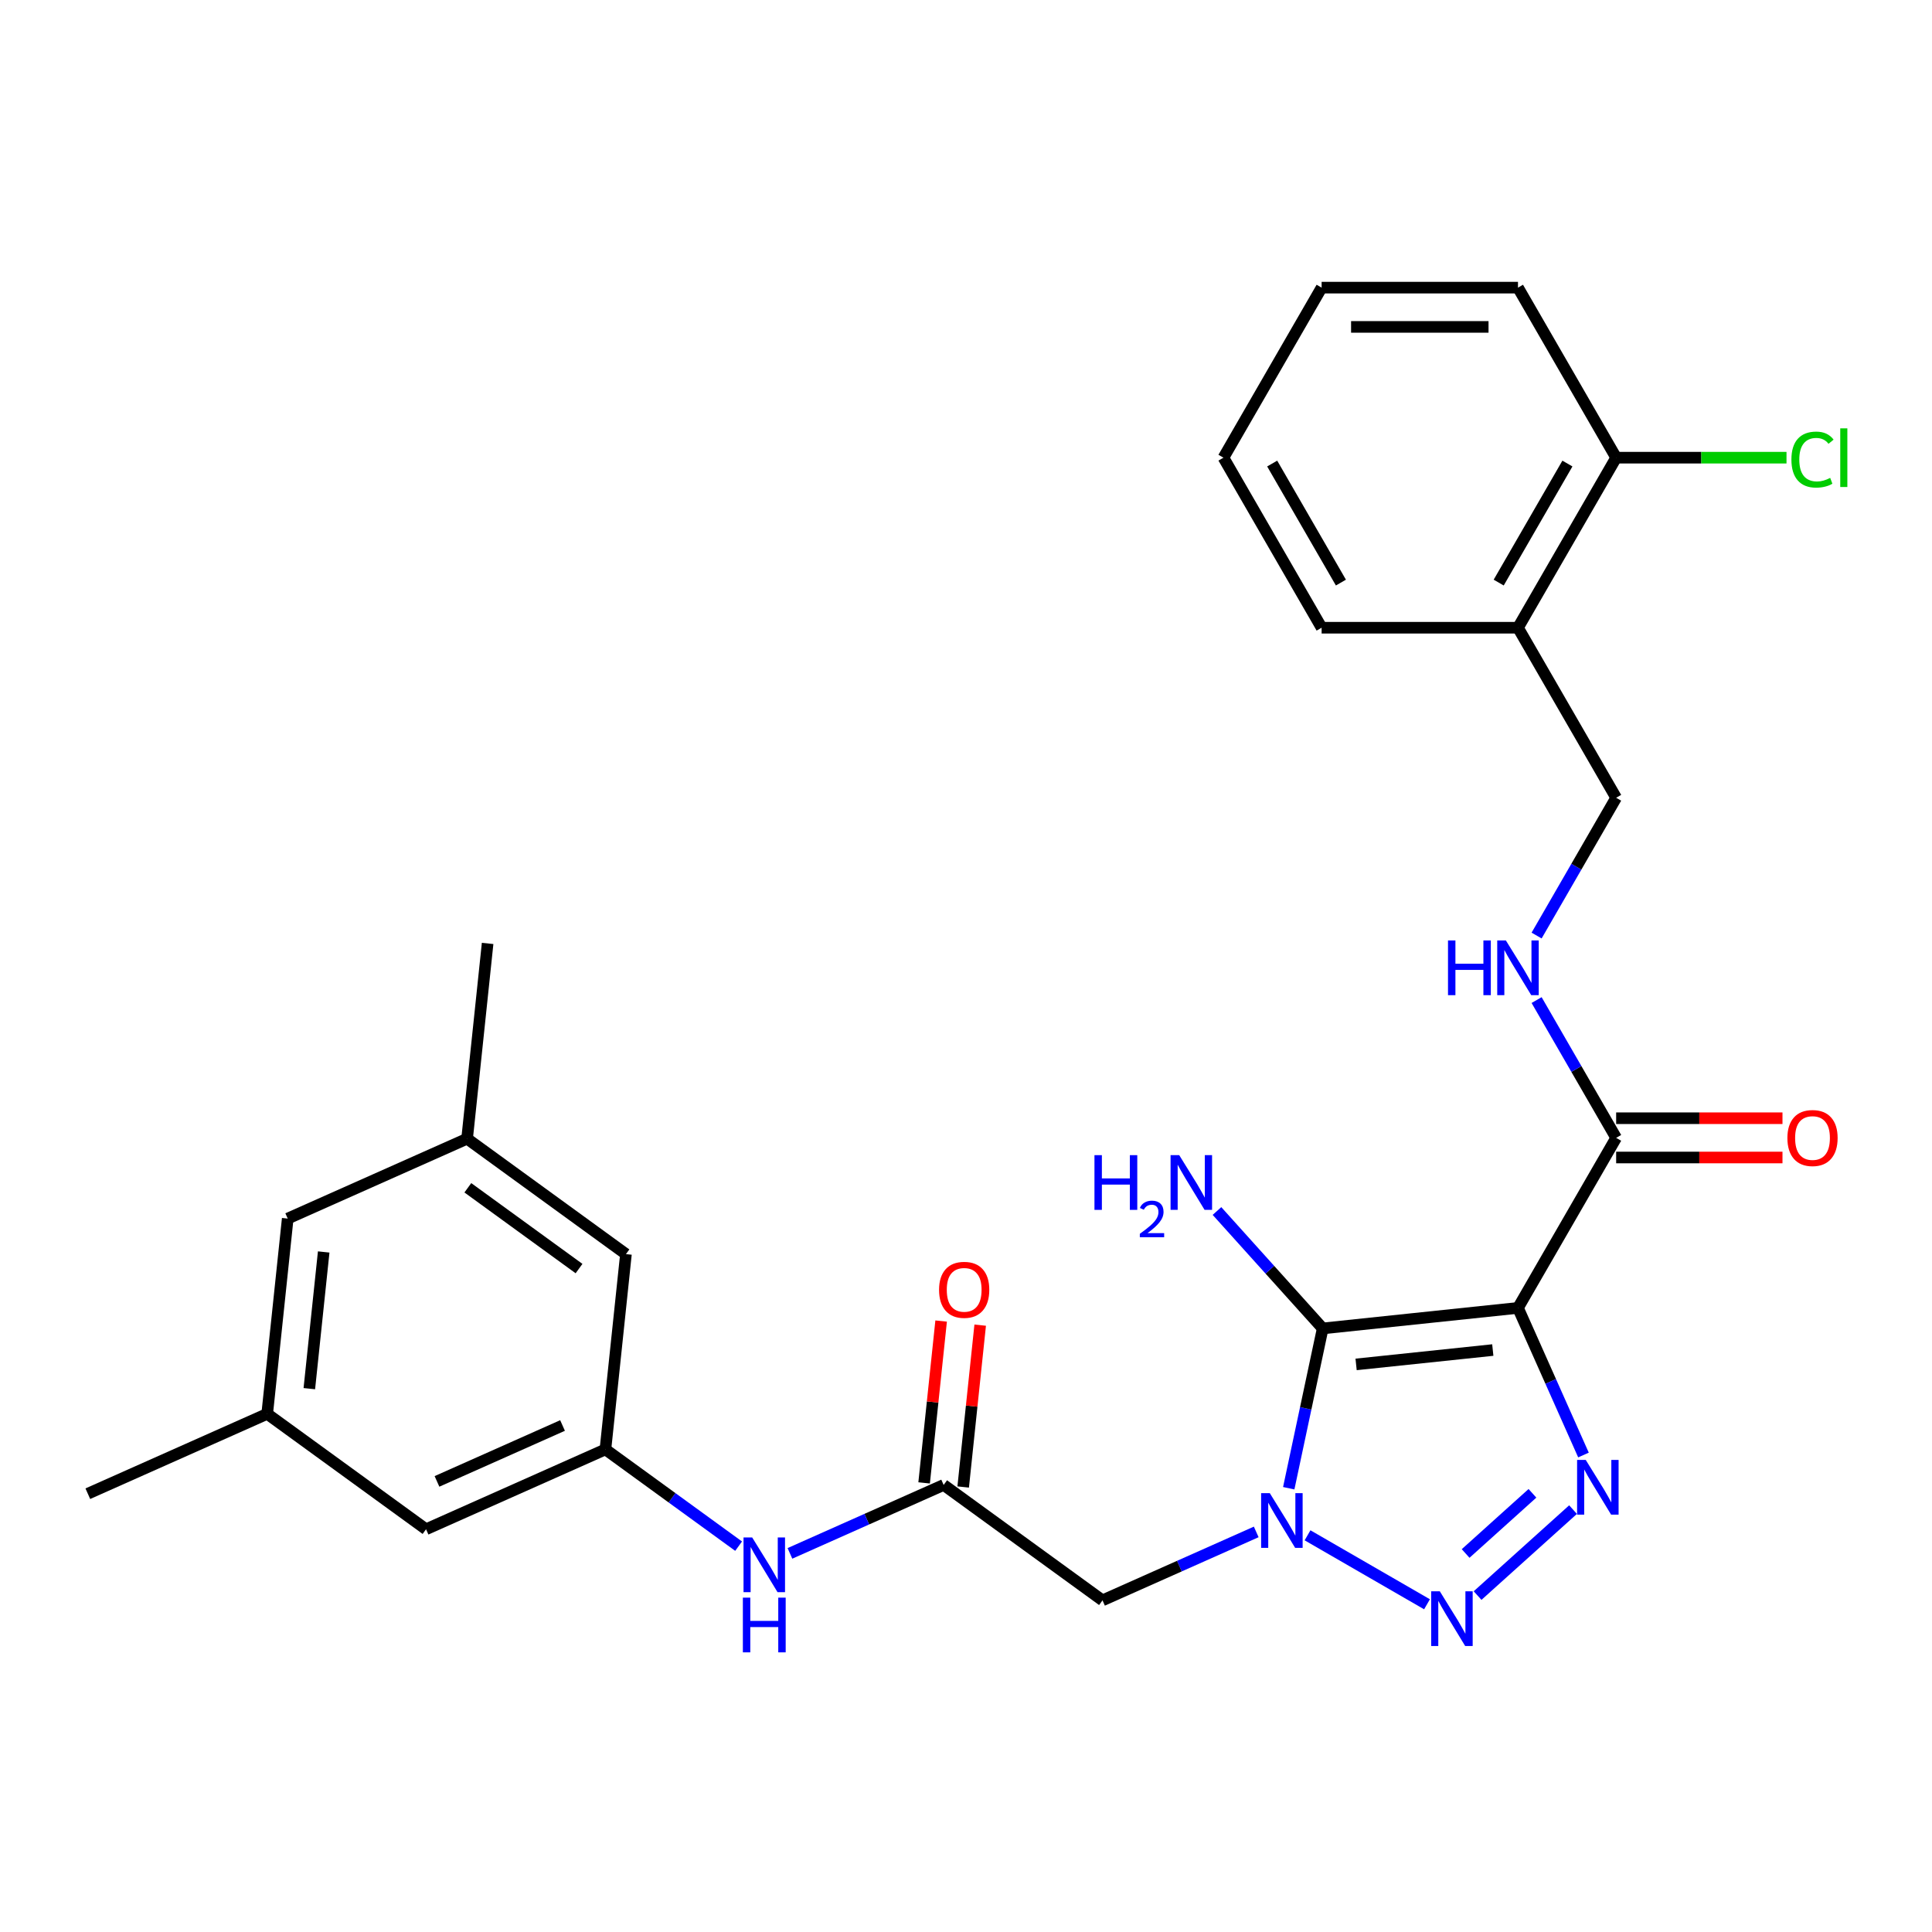 <?xml version='1.0' encoding='iso-8859-1'?>
<svg version='1.1' baseProfile='full'
              xmlns='http://www.w3.org/2000/svg'
                      xmlns:rdkit='http://www.rdkit.org/xml'
                      xmlns:xlink='http://www.w3.org/1999/xlink'
                  xml:space='preserve'
width='1000px' height='1000px' viewBox='0 0 1000 1000'>
<!-- END OF HEADER -->
<rect style='opacity:1.0;fill:#FFFFFF;stroke:none' width='1000' height='1000' x='0' y='0'> </rect>
<path class='bond-1' d='M 785.704,676.971 L 684.629,687.594' style='fill:none;fill-rule:evenodd;stroke:#000000;stroke-width:6px;stroke-linecap:butt;stroke-linejoin:miter;stroke-opacity:1' />
<path class='bond-1' d='M 772.667,698.779 L 701.915,706.216' style='fill:none;fill-rule:evenodd;stroke:#000000;stroke-width:6px;stroke-linecap:butt;stroke-linejoin:miter;stroke-opacity:1' />
<path class='bond-3' d='M 785.704,676.971 L 802.654,715.043' style='fill:none;fill-rule:evenodd;stroke:#000000;stroke-width:6px;stroke-linecap:butt;stroke-linejoin:miter;stroke-opacity:1' />
<path class='bond-3' d='M 802.654,715.043 L 819.605,753.115' style='fill:none;fill-rule:evenodd;stroke:#0000FF;stroke-width:6px;stroke-linecap:butt;stroke-linejoin:miter;stroke-opacity:1' />
<path class='bond-5' d='M 785.704,676.971 L 836.519,588.956' style='fill:none;fill-rule:evenodd;stroke:#000000;stroke-width:6px;stroke-linecap:butt;stroke-linejoin:miter;stroke-opacity:1' />
<path class='bond-0' d='M 667.048,770.304 L 675.839,728.949' style='fill:none;fill-rule:evenodd;stroke:#0000FF;stroke-width:6px;stroke-linecap:butt;stroke-linejoin:miter;stroke-opacity:1' />
<path class='bond-0' d='M 675.839,728.949 L 684.629,687.594' style='fill:none;fill-rule:evenodd;stroke:#000000;stroke-width:6px;stroke-linecap:butt;stroke-linejoin:miter;stroke-opacity:1' />
<path class='bond-4' d='M 650.218,792.918 L 610.436,810.63' style='fill:none;fill-rule:evenodd;stroke:#0000FF;stroke-width:6px;stroke-linecap:butt;stroke-linejoin:miter;stroke-opacity:1' />
<path class='bond-4' d='M 610.436,810.63 L 570.654,828.342' style='fill:none;fill-rule:evenodd;stroke:#000000;stroke-width:6px;stroke-linecap:butt;stroke-linejoin:miter;stroke-opacity:1' />
<path class='bond-28' d='M 676.779,794.672 L 738.617,830.374' style='fill:none;fill-rule:evenodd;stroke:#0000FF;stroke-width:6px;stroke-linecap:butt;stroke-linejoin:miter;stroke-opacity:1' />
<path class='bond-11' d='M 684.629,687.594 L 657.267,657.206' style='fill:none;fill-rule:evenodd;stroke:#000000;stroke-width:6px;stroke-linecap:butt;stroke-linejoin:miter;stroke-opacity:1' />
<path class='bond-11' d='M 657.267,657.206 L 629.905,626.817' style='fill:none;fill-rule:evenodd;stroke:#0000FF;stroke-width:6px;stroke-linecap:butt;stroke-linejoin:miter;stroke-opacity:1' />
<path class='bond-2' d='M 764.795,825.862 L 814.207,781.372' style='fill:none;fill-rule:evenodd;stroke:#0000FF;stroke-width:6px;stroke-linecap:butt;stroke-linejoin:miter;stroke-opacity:1' />
<path class='bond-2' d='M 758.606,804.083 L 793.194,772.94' style='fill:none;fill-rule:evenodd;stroke:#0000FF;stroke-width:6px;stroke-linecap:butt;stroke-linejoin:miter;stroke-opacity:1' />
<path class='bond-6' d='M 570.654,828.342 L 488.432,768.605' style='fill:none;fill-rule:evenodd;stroke:#000000;stroke-width:6px;stroke-linecap:butt;stroke-linejoin:miter;stroke-opacity:1' />
<path class='bond-7' d='M 836.519,588.956 L 815.933,553.298' style='fill:none;fill-rule:evenodd;stroke:#000000;stroke-width:6px;stroke-linecap:butt;stroke-linejoin:miter;stroke-opacity:1' />
<path class='bond-7' d='M 815.933,553.298 L 795.346,517.641' style='fill:none;fill-rule:evenodd;stroke:#0000FF;stroke-width:6px;stroke-linecap:butt;stroke-linejoin:miter;stroke-opacity:1' />
<path class='bond-13' d='M 836.519,599.119 L 879.565,599.119' style='fill:none;fill-rule:evenodd;stroke:#000000;stroke-width:6px;stroke-linecap:butt;stroke-linejoin:miter;stroke-opacity:1' />
<path class='bond-13' d='M 879.565,599.119 L 922.61,599.119' style='fill:none;fill-rule:evenodd;stroke:#FF0000;stroke-width:6px;stroke-linecap:butt;stroke-linejoin:miter;stroke-opacity:1' />
<path class='bond-13' d='M 836.519,578.792 L 879.565,578.792' style='fill:none;fill-rule:evenodd;stroke:#000000;stroke-width:6px;stroke-linecap:butt;stroke-linejoin:miter;stroke-opacity:1' />
<path class='bond-13' d='M 879.565,578.792 L 922.61,578.792' style='fill:none;fill-rule:evenodd;stroke:#FF0000;stroke-width:6px;stroke-linecap:butt;stroke-linejoin:miter;stroke-opacity:1' />
<path class='bond-8' d='M 488.432,768.605 L 448.65,786.317' style='fill:none;fill-rule:evenodd;stroke:#000000;stroke-width:6px;stroke-linecap:butt;stroke-linejoin:miter;stroke-opacity:1' />
<path class='bond-8' d='M 448.65,786.317 L 408.868,804.029' style='fill:none;fill-rule:evenodd;stroke:#0000FF;stroke-width:6px;stroke-linecap:butt;stroke-linejoin:miter;stroke-opacity:1' />
<path class='bond-14' d='M 498.54,769.667 L 502.942,727.78' style='fill:none;fill-rule:evenodd;stroke:#000000;stroke-width:6px;stroke-linecap:butt;stroke-linejoin:miter;stroke-opacity:1' />
<path class='bond-14' d='M 502.942,727.78 L 507.345,685.893' style='fill:none;fill-rule:evenodd;stroke:#FF0000;stroke-width:6px;stroke-linecap:butt;stroke-linejoin:miter;stroke-opacity:1' />
<path class='bond-14' d='M 478.325,767.542 L 482.727,725.655' style='fill:none;fill-rule:evenodd;stroke:#000000;stroke-width:6px;stroke-linecap:butt;stroke-linejoin:miter;stroke-opacity:1' />
<path class='bond-14' d='M 482.727,725.655 L 487.13,683.768' style='fill:none;fill-rule:evenodd;stroke:#FF0000;stroke-width:6px;stroke-linecap:butt;stroke-linejoin:miter;stroke-opacity:1' />
<path class='bond-12' d='M 795.346,484.239 L 815.933,448.582' style='fill:none;fill-rule:evenodd;stroke:#0000FF;stroke-width:6px;stroke-linecap:butt;stroke-linejoin:miter;stroke-opacity:1' />
<path class='bond-12' d='M 815.933,448.582 L 836.519,412.925' style='fill:none;fill-rule:evenodd;stroke:#000000;stroke-width:6px;stroke-linecap:butt;stroke-linejoin:miter;stroke-opacity:1' />
<path class='bond-9' d='M 382.307,800.293 L 347.836,775.248' style='fill:none;fill-rule:evenodd;stroke:#0000FF;stroke-width:6px;stroke-linecap:butt;stroke-linejoin:miter;stroke-opacity:1' />
<path class='bond-9' d='M 347.836,775.248 L 313.366,750.204' style='fill:none;fill-rule:evenodd;stroke:#000000;stroke-width:6px;stroke-linecap:butt;stroke-linejoin:miter;stroke-opacity:1' />
<path class='bond-18' d='M 313.366,750.204 L 220.521,791.541' style='fill:none;fill-rule:evenodd;stroke:#000000;stroke-width:6px;stroke-linecap:butt;stroke-linejoin:miter;stroke-opacity:1' />
<path class='bond-18' d='M 291.172,737.836 L 226.18,766.772' style='fill:none;fill-rule:evenodd;stroke:#000000;stroke-width:6px;stroke-linecap:butt;stroke-linejoin:miter;stroke-opacity:1' />
<path class='bond-19' d='M 313.366,750.204 L 323.989,649.13' style='fill:none;fill-rule:evenodd;stroke:#000000;stroke-width:6px;stroke-linecap:butt;stroke-linejoin:miter;stroke-opacity:1' />
<path class='bond-10' d='M 785.704,324.909 L 836.519,412.925' style='fill:none;fill-rule:evenodd;stroke:#000000;stroke-width:6px;stroke-linecap:butt;stroke-linejoin:miter;stroke-opacity:1' />
<path class='bond-15' d='M 785.704,324.909 L 836.519,236.894' style='fill:none;fill-rule:evenodd;stroke:#000000;stroke-width:6px;stroke-linecap:butt;stroke-linejoin:miter;stroke-opacity:1' />
<path class='bond-15' d='M 775.723,301.544 L 811.294,239.933' style='fill:none;fill-rule:evenodd;stroke:#000000;stroke-width:6px;stroke-linecap:butt;stroke-linejoin:miter;stroke-opacity:1' />
<path class='bond-22' d='M 785.704,324.909 L 684.072,324.909' style='fill:none;fill-rule:evenodd;stroke:#000000;stroke-width:6px;stroke-linecap:butt;stroke-linejoin:miter;stroke-opacity:1' />
<path class='bond-21' d='M 836.519,236.894 L 880.605,236.894' style='fill:none;fill-rule:evenodd;stroke:#000000;stroke-width:6px;stroke-linecap:butt;stroke-linejoin:miter;stroke-opacity:1' />
<path class='bond-21' d='M 880.605,236.894 L 924.69,236.894' style='fill:none;fill-rule:evenodd;stroke:#00CC00;stroke-width:6px;stroke-linecap:butt;stroke-linejoin:miter;stroke-opacity:1' />
<path class='bond-23' d='M 836.519,236.894 L 785.704,148.879' style='fill:none;fill-rule:evenodd;stroke:#000000;stroke-width:6px;stroke-linecap:butt;stroke-linejoin:miter;stroke-opacity:1' />
<path class='bond-16' d='M 241.768,589.392 L 323.989,649.13' style='fill:none;fill-rule:evenodd;stroke:#000000;stroke-width:6px;stroke-linecap:butt;stroke-linejoin:miter;stroke-opacity:1' />
<path class='bond-16' d='M 242.153,614.797 L 299.708,656.613' style='fill:none;fill-rule:evenodd;stroke:#000000;stroke-width:6px;stroke-linecap:butt;stroke-linejoin:miter;stroke-opacity:1' />
<path class='bond-20' d='M 241.768,589.392 L 148.923,630.729' style='fill:none;fill-rule:evenodd;stroke:#000000;stroke-width:6px;stroke-linecap:butt;stroke-linejoin:miter;stroke-opacity:1' />
<path class='bond-24' d='M 241.768,589.392 L 252.391,488.318' style='fill:none;fill-rule:evenodd;stroke:#000000;stroke-width:6px;stroke-linecap:butt;stroke-linejoin:miter;stroke-opacity:1' />
<path class='bond-17' d='M 138.299,731.804 L 220.521,791.541' style='fill:none;fill-rule:evenodd;stroke:#000000;stroke-width:6px;stroke-linecap:butt;stroke-linejoin:miter;stroke-opacity:1' />
<path class='bond-25' d='M 138.299,731.804 L 45.455,773.141' style='fill:none;fill-rule:evenodd;stroke:#000000;stroke-width:6px;stroke-linecap:butt;stroke-linejoin:miter;stroke-opacity:1' />
<path class='bond-30' d='M 138.299,731.804 L 148.923,630.729' style='fill:none;fill-rule:evenodd;stroke:#000000;stroke-width:6px;stroke-linecap:butt;stroke-linejoin:miter;stroke-opacity:1' />
<path class='bond-30' d='M 160.108,718.768 L 167.544,648.015' style='fill:none;fill-rule:evenodd;stroke:#000000;stroke-width:6px;stroke-linecap:butt;stroke-linejoin:miter;stroke-opacity:1' />
<path class='bond-26' d='M 684.072,324.909 L 633.257,236.894' style='fill:none;fill-rule:evenodd;stroke:#000000;stroke-width:6px;stroke-linecap:butt;stroke-linejoin:miter;stroke-opacity:1' />
<path class='bond-26' d='M 694.053,301.544 L 658.482,239.933' style='fill:none;fill-rule:evenodd;stroke:#000000;stroke-width:6px;stroke-linecap:butt;stroke-linejoin:miter;stroke-opacity:1' />
<path class='bond-29' d='M 785.704,148.879 L 684.072,148.879' style='fill:none;fill-rule:evenodd;stroke:#000000;stroke-width:6px;stroke-linecap:butt;stroke-linejoin:miter;stroke-opacity:1' />
<path class='bond-29' d='M 770.459,169.205 L 699.317,169.205' style='fill:none;fill-rule:evenodd;stroke:#000000;stroke-width:6px;stroke-linecap:butt;stroke-linejoin:miter;stroke-opacity:1' />
<path class='bond-27' d='M 633.257,236.894 L 684.072,148.879' style='fill:none;fill-rule:evenodd;stroke:#000000;stroke-width:6px;stroke-linecap:butt;stroke-linejoin:miter;stroke-opacity:1' />
<path  class='atom-1' d='M 657.239 772.845
L 666.519 787.845
Q 667.439 789.325, 668.919 792.005
Q 670.399 794.685, 670.479 794.845
L 670.479 772.845
L 674.239 772.845
L 674.239 801.165
L 670.359 801.165
L 660.399 784.765
Q 659.239 782.845, 657.999 780.645
Q 656.799 778.445, 656.439 777.765
L 656.439 801.165
L 652.759 801.165
L 652.759 772.845
L 657.239 772.845
' fill='#0000FF'/>
<path  class='atom-3' d='M 745.254 823.66
L 754.534 838.66
Q 755.454 840.14, 756.934 842.82
Q 758.414 845.5, 758.494 845.66
L 758.494 823.66
L 762.254 823.66
L 762.254 851.98
L 758.374 851.98
L 748.414 835.58
Q 747.254 833.66, 746.014 831.46
Q 744.814 829.26, 744.454 828.58
L 744.454 851.98
L 740.774 851.98
L 740.774 823.66
L 745.254 823.66
' fill='#0000FF'/>
<path  class='atom-4' d='M 820.781 755.656
L 830.061 770.656
Q 830.981 772.136, 832.461 774.816
Q 833.941 777.496, 834.021 777.656
L 834.021 755.656
L 837.781 755.656
L 837.781 783.976
L 833.901 783.976
L 823.941 767.576
Q 822.781 765.656, 821.541 763.456
Q 820.341 761.256, 819.981 760.576
L 819.981 783.976
L 816.301 783.976
L 816.301 755.656
L 820.781 755.656
' fill='#0000FF'/>
<path  class='atom-8' d='M 749.484 486.78
L 753.324 486.78
L 753.324 498.82
L 767.804 498.82
L 767.804 486.78
L 771.644 486.78
L 771.644 515.1
L 767.804 515.1
L 767.804 502.02
L 753.324 502.02
L 753.324 515.1
L 749.484 515.1
L 749.484 486.78
' fill='#0000FF'/>
<path  class='atom-8' d='M 779.444 486.78
L 788.724 501.78
Q 789.644 503.26, 791.124 505.94
Q 792.604 508.62, 792.684 508.78
L 792.684 486.78
L 796.444 486.78
L 796.444 515.1
L 792.564 515.1
L 782.604 498.7
Q 781.444 496.78, 780.204 494.58
Q 779.004 492.38, 778.644 491.7
L 778.644 515.1
L 774.964 515.1
L 774.964 486.78
L 779.444 486.78
' fill='#0000FF'/>
<path  class='atom-9' d='M 389.327 795.782
L 398.607 810.782
Q 399.527 812.262, 401.007 814.942
Q 402.487 817.622, 402.567 817.782
L 402.567 795.782
L 406.327 795.782
L 406.327 824.102
L 402.447 824.102
L 392.487 807.702
Q 391.327 805.782, 390.087 803.582
Q 388.887 801.382, 388.527 800.702
L 388.527 824.102
L 384.847 824.102
L 384.847 795.782
L 389.327 795.782
' fill='#0000FF'/>
<path  class='atom-9' d='M 384.507 826.934
L 388.347 826.934
L 388.347 838.974
L 402.827 838.974
L 402.827 826.934
L 406.667 826.934
L 406.667 855.254
L 402.827 855.254
L 402.827 842.174
L 388.347 842.174
L 388.347 855.254
L 384.507 855.254
L 384.507 826.934
' fill='#0000FF'/>
<path  class='atom-12' d='M 566.492 597.907
L 570.332 597.907
L 570.332 609.947
L 584.812 609.947
L 584.812 597.907
L 588.652 597.907
L 588.652 626.227
L 584.812 626.227
L 584.812 613.147
L 570.332 613.147
L 570.332 626.227
L 566.492 626.227
L 566.492 597.907
' fill='#0000FF'/>
<path  class='atom-12' d='M 590.024 625.234
Q 590.711 623.465, 592.348 622.488
Q 593.984 621.485, 596.255 621.485
Q 599.08 621.485, 600.664 623.016
Q 602.248 624.547, 602.248 627.267
Q 602.248 630.039, 600.188 632.626
Q 598.156 635.213, 593.932 638.275
L 602.564 638.275
L 602.564 640.387
L 589.972 640.387
L 589.972 638.619
Q 593.456 636.137, 595.516 634.289
Q 597.601 632.441, 598.604 630.778
Q 599.608 629.115, 599.608 627.399
Q 599.608 625.603, 598.71 624.6
Q 597.812 623.597, 596.255 623.597
Q 594.75 623.597, 593.747 624.204
Q 592.744 624.811, 592.031 626.158
L 590.024 625.234
' fill='#0000FF'/>
<path  class='atom-12' d='M 610.364 597.907
L 619.644 612.907
Q 620.564 614.387, 622.044 617.067
Q 623.524 619.747, 623.604 619.907
L 623.604 597.907
L 627.364 597.907
L 627.364 626.227
L 623.484 626.227
L 613.524 609.827
Q 612.364 607.907, 611.124 605.707
Q 609.924 603.507, 609.564 602.827
L 609.564 626.227
L 605.884 626.227
L 605.884 597.907
L 610.364 597.907
' fill='#0000FF'/>
<path  class='atom-14' d='M 925.151 589.036
Q 925.151 582.236, 928.511 578.436
Q 931.871 574.636, 938.151 574.636
Q 944.431 574.636, 947.791 578.436
Q 951.151 582.236, 951.151 589.036
Q 951.151 595.916, 947.751 599.836
Q 944.351 603.716, 938.151 603.716
Q 931.911 603.716, 928.511 599.836
Q 925.151 595.956, 925.151 589.036
M 938.151 600.516
Q 942.471 600.516, 944.791 597.636
Q 947.151 594.716, 947.151 589.036
Q 947.151 583.476, 944.791 580.676
Q 942.471 577.836, 938.151 577.836
Q 933.831 577.836, 931.471 580.636
Q 929.151 583.436, 929.151 589.036
Q 929.151 594.756, 931.471 597.636
Q 933.831 600.516, 938.151 600.516
' fill='#FF0000'/>
<path  class='atom-15' d='M 486.056 667.61
Q 486.056 660.81, 489.416 657.01
Q 492.776 653.21, 499.056 653.21
Q 505.336 653.21, 508.696 657.01
Q 512.056 660.81, 512.056 667.61
Q 512.056 674.49, 508.656 678.41
Q 505.256 682.29, 499.056 682.29
Q 492.816 682.29, 489.416 678.41
Q 486.056 674.53, 486.056 667.61
M 499.056 679.09
Q 503.376 679.09, 505.696 676.21
Q 508.056 673.29, 508.056 667.61
Q 508.056 662.05, 505.696 659.25
Q 503.376 656.41, 499.056 656.41
Q 494.736 656.41, 492.376 659.21
Q 490.056 662.01, 490.056 667.61
Q 490.056 673.33, 492.376 676.21
Q 494.736 679.09, 499.056 679.09
' fill='#FF0000'/>
<path  class='atom-22' d='M 927.231 237.874
Q 927.231 230.834, 930.511 227.154
Q 933.831 223.434, 940.111 223.434
Q 945.951 223.434, 949.071 227.554
L 946.431 229.714
Q 944.151 226.714, 940.111 226.714
Q 935.831 226.714, 933.551 229.594
Q 931.311 232.434, 931.311 237.874
Q 931.311 243.474, 933.631 246.354
Q 935.991 249.234, 940.551 249.234
Q 943.671 249.234, 947.311 247.354
L 948.431 250.354
Q 946.951 251.314, 944.711 251.874
Q 942.471 252.434, 939.991 252.434
Q 933.831 252.434, 930.511 248.674
Q 927.231 244.914, 927.231 237.874
' fill='#00CC00'/>
<path  class='atom-22' d='M 952.511 221.714
L 956.191 221.714
L 956.191 252.074
L 952.511 252.074
L 952.511 221.714
' fill='#00CC00'/>
</svg>
